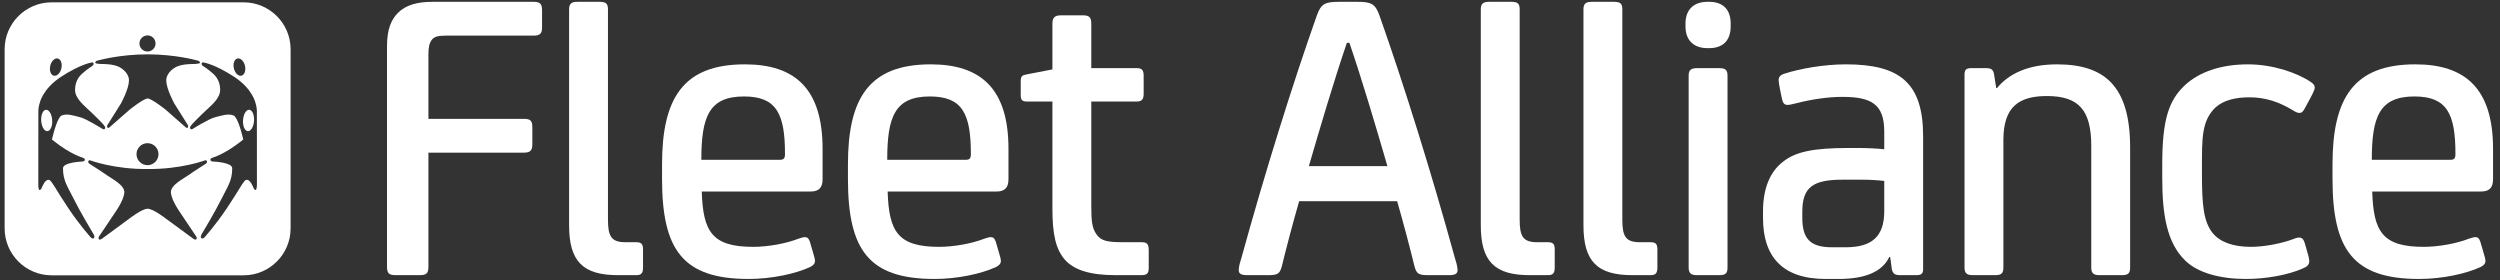 <?xml version="1.0" encoding="UTF-8"?>
<svg id="Layer_1" xmlns="http://www.w3.org/2000/svg" version="1.1" viewBox="0 0 1162.412 130.353">
  <rect x="0" y="0" width="1162.412" height="130.353" fill="#333333" stroke="none"/>
  <!-- Generator: Adobe Illustrator 29.5.0, SVG Export Plug-In . SVG Version: 2.1.0 Build 137)  -->
  <defs>
    <style>
      .st0 {
        fill: #fff;
      }
    </style>
  </defs>
  <path class="st0" d="M114.241,51.993c-1.223,1.621-1.624,4.735-.895,6.956.728,2.221,2.309,2.708,3.532,1.087,1.222-1.621,1.623-4.735.895-6.956-.728-2.221-2.31-2.708-3.532-1.087Z"/>
  <path class="st0" d="M783.693,11.003c0-7.179,4.552-10.155,10.156-10.155h.876c5.778,0,9.98,2.976,9.98,10.155v1.226c0,7.178-4.202,10.155-9.98,10.155h-.876c-5.604,0-10.156-2.977-10.156-10.155v-1.226Z"/>
  <path class="st0" d="M19.5,53.08c-.728,2.221-.327,5.335.895,6.956,1.223,1.621,2.804,1.134,3.532-1.087.729-2.221.328-5.335-.895-6.956-1.222-1.621-2.804-1.134-3.532,1.087Z"/>
  <path class="st0" d="M113.338,1.092H23.935C11.958,1.092,2.158,10.892,2.158,22.869v83.36c0,11.977,9.8,21.777,21.777,21.777h89.403c11.977,0,21.777-9.8,21.777-21.777V22.869c0-11.977-9.8-21.777-21.777-21.777ZM108.864,28.728c.672-1.769,2.319-2.098,3.678-.734,1.359,1.364,1.915,3.904,1.242,5.674-.672,1.769-2.32,2.098-3.678.734-1.359-1.364-1.915-3.904-1.242-5.674ZM68.581,16.466c2.067,0,3.743,1.676,3.743,3.743s-1.676,3.743-3.743,3.743c-2.068,0-3.743-1.676-3.743-3.743s1.676-3.743,3.743-3.743ZM46.235,27.948s9.631-2.67,22.358-2.683v-.001c.014,0,.028 0.0.042 0.0.015,0,.028-0.0.043-0v.001c12.727.012,22.358,2.683,22.358,2.683,0,0,2.151.267,1.922,1.277-.131.575-3.809.549-3.809.549,0,0-4.589-.044-7.398,1.421-2.392,1.248-4.58,3.766-4.442,6.336.073,3.901,3.717,10.569,3.717,10.569l6.318,10.055s.423.784-.136,1.244c-.281.231-.769-.122-.769-.122l-9.464-8.313s-6.483-5.16-8.339-5.169c-1.856.009-8.34,5.169-8.34,5.169l-9.464,8.313s-.488.353-.769.122c-.559-.46-.136-1.244-.136-1.244l6.318-10.055s3.643-6.668,3.717-10.569c.137-2.57-2.05-5.088-4.442-6.336-2.809-1.466-7.398-1.421-7.398-1.421,0,0-3.678.026-3.809-.549-.229-1.01,1.922-1.277,1.922-1.277ZM73.697,71.685c0,2.824-2.289,5.112-5.112,5.112-2.823,0-5.112-2.289-5.112-5.112,0-2.823,2.289-5.112,5.112-5.112,2.824,0,5.112,2.289,5.112,5.112ZM24.731,27.995c1.359-1.364,3.006-1.036,3.678.734.673,1.769.117,4.31-1.242,5.674-1.359,1.365-3.006,1.036-3.678-.734-.673-1.769-.117-4.31,1.242-5.674ZM43.778,110.559c-.562.808-1.469-.061-1.469-.061,0,0-4.956-5.385-10.586-13.767-5.629-8.383-7.769-12.941-8.933-13.094-1.164-.153-1.914.871-2.448,1.775-.54.914-.979,2.019-.979,2.019,0,0-.434.988-.979.918-.461-.06-.575-1.496-.575-2.141l.022-30.799c-.029-1.361-.032-2.739.005-3.93.06-1.946.601-3.477.601-3.477,0,0,1.269-6.644,10.003-12.325,8.735-5.681,13.696-6.513,13.696-6.513,0,0,1.154-.462,1.35.245.229.826-.689,1.331-.689,1.331,0,0-2.02,1.194-4.681,3.579s-3.276,5.437-3.205,7.822c.084,2.825,2.787,5.78,5.545,8.24,3.047,2.718,8.26,7.973,7.993,8.037,0,0,.746.703.375,1.343-.466.804-1.403.02-1.403.02,0,0-7.232-4.503-10.006-5.223-3.348-.869-6.265-1.859-8.723-.869-1.751.705-3.501,6.809-4.54,11.142.241.222.489.439.753.647,8.093,6.379,13.349,7.761,13.349,7.761,0,0,1.236.368,1.215.99-.032.968-1.513.901-1.513.901,0,0-8.649.349-8.661,3.085-.026,5.829,2.155,8.526,5.103,14.48,2.948,5.954,8.811,15.695,8.811,15.695,0,0,1.056,1.469.566,2.172ZM91.108,111.355c-.391.235-1.142-.289-1.142-.289l-12.84-9.424s-5.826-4.549-8.491-4.599c-2.664.049-8.49,4.599-8.49,4.599l-12.84,9.424s-.751.524-1.142.289c-.749-.451-.153-1.361-.153-1.361l7.862-11.733s3.571-5.031,3.931-8.597c.361-3.566-5.823-6.543-7.939-8.077-2.116-1.534-8.444-5.553-8.444-5.553,0,0-.638-.48-.297-1.221.22-.479.837-.246.837-.246,0,0,11.344,4.22,26.674,4.004,15.33.216,26.673-4.004,26.673-4.004,0,0,.618-.233.837.246.34.741-.297,1.221-.297,1.221,0,0-6.328,4.019-8.444,5.553-2.116,1.533-8.3,4.51-7.939,8.077.36,3.566,3.931,8.597,3.931,8.597l7.863,11.733s.597.91-.153,1.361ZM118.888,88.348c-.544.07-.979-.918-.979-.918,0,0-.439-1.106-.979-2.019-.534-.903-1.284-1.928-2.448-1.775-1.164.154-3.304,4.712-8.934,13.094-5.629,8.383-10.585,13.767-10.585,13.767,0,0-.906.869-1.469.061-.49-.703.566-2.172.566-2.172,0,0,5.863-9.741,8.812-15.695,2.948-5.954,5.128-8.651,5.103-14.48-.012-2.736-8.661-3.085-8.661-3.085,0,0-1.482.067-1.513-.901-.02-.621,1.215-.99,1.215-.99,0,0,5.256-1.381,13.349-7.761.264-.208.512-.425.753-.647-1.039-4.333-2.789-10.437-4.54-11.142-2.458-.99-5.375,0-8.723.869-2.774.72-10.006,5.223-10.006,5.223,0,0-.937.784-1.403-.02-.371-.64.375-1.343.375-1.343-.266-.064,4.947-5.319,7.993-8.037,2.758-2.46,5.461-5.415,5.545-8.24.071-2.385-.544-5.436-3.205-7.822-2.66-2.386-4.681-3.579-4.681-3.579,0,0-.918-.505-.688-1.331.196-.707,1.35-.245,1.35-.245,0,0,4.961.832,13.696,6.513,8.734,5.68,10.003,12.325,10.003,12.325,0,0,.541,1.531.601,3.477.037,1.192.005,3.93.005,3.93l.022,30.799s-.114,2.082-.575,2.141Z"/>
  <path class="st0" d="M207.448,16.563c-3.536,0-5.5.393-6.68,1.964-1.178,1.572-1.57,3.535-1.57,6.875v29.857h44.392c3.142,0,3.929.983,3.929,3.929v7.857c0,2.75-.786,3.929-3.929,3.929h-44.392v53.035c0,3.143-.983,3.929-4.125,3.929h-11.001c-3.142,0-4.125-.785-4.125-3.929V21.474c0-7.857,1.964-12.375,5.108-15.517,3.535-3.536,8.839-5.108,15.91-5.108h47.143c2.553,0,3.929.59,3.929,3.732v8.25c0,2.75-.983,3.732-3.929,3.732h-40.66Z"/>
  <path class="st0" d="M282.684,102.01c0,7.66,1.374,10.607,8.054,10.607h4.91c2.357,0,3.339.589,3.339,3.339v8.446c0,2.555-.785,3.536-3.142,3.536h-8.446c-16.304,0-22.786-6.286-22.786-23.178V4.361c0-2.75,1.179-3.512,3.929-3.512h10.214c2.946,0,3.929.762,3.929,3.512v97.649Z"/>
  <path class="st0" d="M382.469,83.349c0,3.731-1.57,5.696-5.499,5.696h-50.678c.589,18.661,4.714,25.733,23.965,25.733,6.875,0,15.32-1.572,20.821-3.732,1.178-.393,2.356-.785,3.141-.785.983,0,1.768.393,2.358,2.161l1.375,4.714c.588,1.964.98,3.339.98,4.125,0,1.374-.785,2.161-2.356,2.946-6.875,3.143-17.876,5.5-28.481,5.5-30.643,0-40.269-13.554-40.269-46.553v-6.68c0-30.838,9.822-46.553,38.501-46.553,23.375,0,36.141,11.394,36.141,39.286v14.143ZM362.436,74.313c1.963,0,2.553-.589,2.553-2.75,0-18.661-3.929-26.714-19.053-26.714-16.305,0-19.84,9.429-19.84,29.464h36.34Z"/>
  <path class="st0" d="M468.904,83.349c0,3.731-1.573,5.696-5.502,5.696h-50.678c.59,18.661,4.714,25.733,23.965,25.733,6.875,0,15.322-1.572,20.821-3.732,1.178-.393,2.358-.785,3.143-.785.983,0,1.768.393,2.356,2.161l1.375,4.714c.59,1.964.983,3.339.983,4.125,0,1.374-.785,2.161-2.358,2.946-6.875,3.143-17.873,5.5-28.481,5.5-30.642,0-40.267-13.554-40.267-46.553v-6.68c0-30.838,9.821-46.553,38.499-46.553,23.375,0,36.144,11.394,36.144,39.286v14.143ZM448.867,74.313c1.963,0,2.553-.589,2.553-2.75,0-18.661-3.929-26.714-19.053-26.714-16.303,0-19.839,9.429-19.839,29.464h36.339Z"/>
  <path class="st0" d="M518.799,127.938c-12.374,0-19.446-2.553-23.572-7.071-4.321-4.912-5.892-11.786-5.892-23.965v-49.697h-11.786c-2.161,0-2.946-.589-2.946-2.946v-6.286c0-2.553.59-2.946,2.553-3.34l12.179-2.357V10.867c0-2.75,1.178-3.732,3.929-3.732h10.411c2.751,0,3.731.983,3.731,3.732v20.821h21.214c2.358,0,3.143.983,3.143,3.536v8.446c0,2.357-.785,3.535-3.143,3.535h-21.214v48.322c0,7.66.393,10.411,2.358,13.357,2.161,3.142,5.107,3.732,12.374,3.732h8.448c2.553,0,3.536.589,3.536,3.731v8.054c0,2.555-.59,3.536-3.536,3.536h-11.786Z"/>
  <path class="st0" d="M630.964.849c6.482,0,8.448.786,10.411,6.286,11.196,31.625,24.162,73.071,34.966,112.357.588,1.964,1.373,4.321,1.373,6.089,0,1.572-.98,2.357-3.926,2.357h-9.43c-4.516,0-5.697-.393-6.677-4.125-2.161-8.839-5.109-20.036-8.055-30.249h-45.572c-2.946,10.213-5.892,21.41-8.052,30.249-.983,3.732-2.161,4.125-6.68,4.125h-9.428c-2.946,0-3.929-.785-3.929-2.357,0-1.768.785-4.125,1.375-6.089,10.803-39.286,23.767-80.732,34.963-112.357,1.966-5.499,3.929-6.286,10.411-6.286h8.25ZM626.25,19.902c-6.089,17.876-12.179,38.501-17.678,57.358h36.536c-5.502-18.857-11.591-39.482-17.68-57.358h-1.178Z"/>
  <path class="st0" d="M706.592,102.01c0,7.66,1.375,10.607,8.052,10.607h4.912c2.358,0,3.339.589,3.339,3.339v8.446c0,2.555-.785,3.536-3.143,3.536h-8.445c-16.303,0-22.785-6.286-22.785-23.178V4.361c0-2.75,1.178-3.512,3.926-3.512h10.216c2.946,0,3.929.762,3.929,3.512v97.649Z"/>
  <path class="st0" d="M754.324,102.01c0,7.66,1.375,10.607,8.052,10.607h4.912c2.358,0,3.339.589,3.339,3.339v8.446c0,2.555-.785,3.536-3.141,3.536h-8.448c-16.303,0-22.785-6.286-22.785-23.178V4.361c0-2.75,1.178-3.512,3.926-3.512h10.216c2.946,0,3.929.762,3.929,3.512v97.649Z"/>
  <path class="st0" d="M803.234,124.402c0,2.751-.983,3.536-3.929,3.536h-10.213c-2.751,0-3.929-.785-3.929-3.536V35.224c0-2.751,1.178-3.536,3.929-3.536h10.213c2.946,0,3.929.785,3.929,3.536v89.178Z"/>
  <path class="st0" d="M878.86,119.491h-.393c-3.339,6.875-11.196,10.214-23.57,10.214h-6.089c-20.234,0-29.071-10.607-29.071-28.286v-3.142c0-10.411,3.143-18.464,9.428-23.178,5.697-4.518,13.947-6.286,30.249-6.286h4.714c3.929,0,8.448.196,11.984.589v-8.25c0-12.768-6.089-16.107-19.446-16.107-6.287,0-13.752.983-21.412,2.947-2.358.589-3.339.785-4.124.785-1.375,0-2.163-.785-2.556-2.75l-.785-3.732c-.588-2.946-.785-4.321-.785-5.107,0-1.375.785-2.357,2.751-2.947,7.267-2.357,18.463-4.321,28.481-4.321,24.945,0,35.946,8.446,35.946,33.393v61.875c0,1.964-.785,2.75-3.143,2.75h-7.66c-2.358,0-3.339-.785-3.731-2.75l-.788-5.697ZM876.112,84.134c-3.143-.393-7.072-.589-10.608-.589h-8.643c-13.749,0-18.856,3.339-18.856,14.928v2.75c0,9.822,3.731,13.75,13.749,13.75h6.482c11.981,0,17.876-4.912,17.876-16.696v-14.143Z"/>
  <path class="st0" d="M913.436,34.634c0-2.357.983-2.946,3.143-2.946h6.875c2.356,0,3.339.589,3.731,2.946l.983,6.286h.393c5.499-6.678,14.537-11,27.894-11,22.392,0,33.98,10.411,33.98,38.697v55.785c0,2.751-.98,3.536-3.929,3.536h-10.213c-2.751,0-3.929-.785-3.929-3.536v-56.571c0-16.5-5.697-23.178-20.624-23.178-12.964,0-20.234,4.912-20.234,20.429v59.321c0,2.751-.98,3.536-3.929,3.536h-10.213c-2.751,0-3.929-.785-3.929-3.536V34.634Z"/>
  <path class="st0" d="M1072.745,116.938c.785,2.553.98,3.929.98,4.518,0,1.572-.98,2.553-2.946,3.339-7.072,3.143-17.285,4.912-26.518,4.912-11.786,0-22.197-2.75-28.089-8.446-8.643-8.25-10.803-21.41-10.803-38.501v-6.286c0-20.624,2.946-29.66,10.411-36.731,6.875-6.482,17.285-9.822,29.464-9.822,11.196,0,22.589,3.732,29.267,8.25,1.18.786,1.768,1.572,1.768,2.553,0,.786-.588,2.161-1.963,4.715l-2.751,5.107c-.785,1.375-1.375,1.964-2.356,1.964-.59,0-1.375-.196-2.358-.785-7.267-4.519-13.749-6.482-21.016-6.482-6.482,0-11.984,1.374-15.715,4.714-6.482,6.286-6.287,14.339-6.287,28.089v3.143c0,14.339.788,21.803,4.912,27.107,3.536,4.321,9.625,6.482,17.876,6.482,6.677,0,14.732-1.768,19.446-3.536.983-.393,1.963-.785,2.946-.785,1.178,0,1.966.589,2.553,2.357l1.18,4.125Z"/>
  <path class="st0" d="M1159.176,83.349c0,3.731-1.573,5.696-5.502,5.696h-50.678c.59,18.661,4.714,25.733,23.965,25.733,6.875,0,15.322-1.572,20.821-3.732,1.178-.393,2.358-.785,3.143-.785.983,0,1.768.393,2.356,2.161l1.375,4.714c.59,1.964.983,3.339.983,4.125,0,1.374-.785,2.161-2.358,2.946-6.875,3.143-17.873,5.5-28.481,5.5-30.642,0-40.267-13.554-40.267-46.553v-6.68c0-30.838,9.821-46.553,38.499-46.553,23.375,0,36.144,11.394,36.144,39.286v14.143ZM1139.14,74.313c1.963,0,2.553-.589,2.553-2.75,0-18.661-3.929-26.714-19.053-26.714-16.303,0-19.839,9.429-19.839,29.464h36.339Z"/>
</svg>